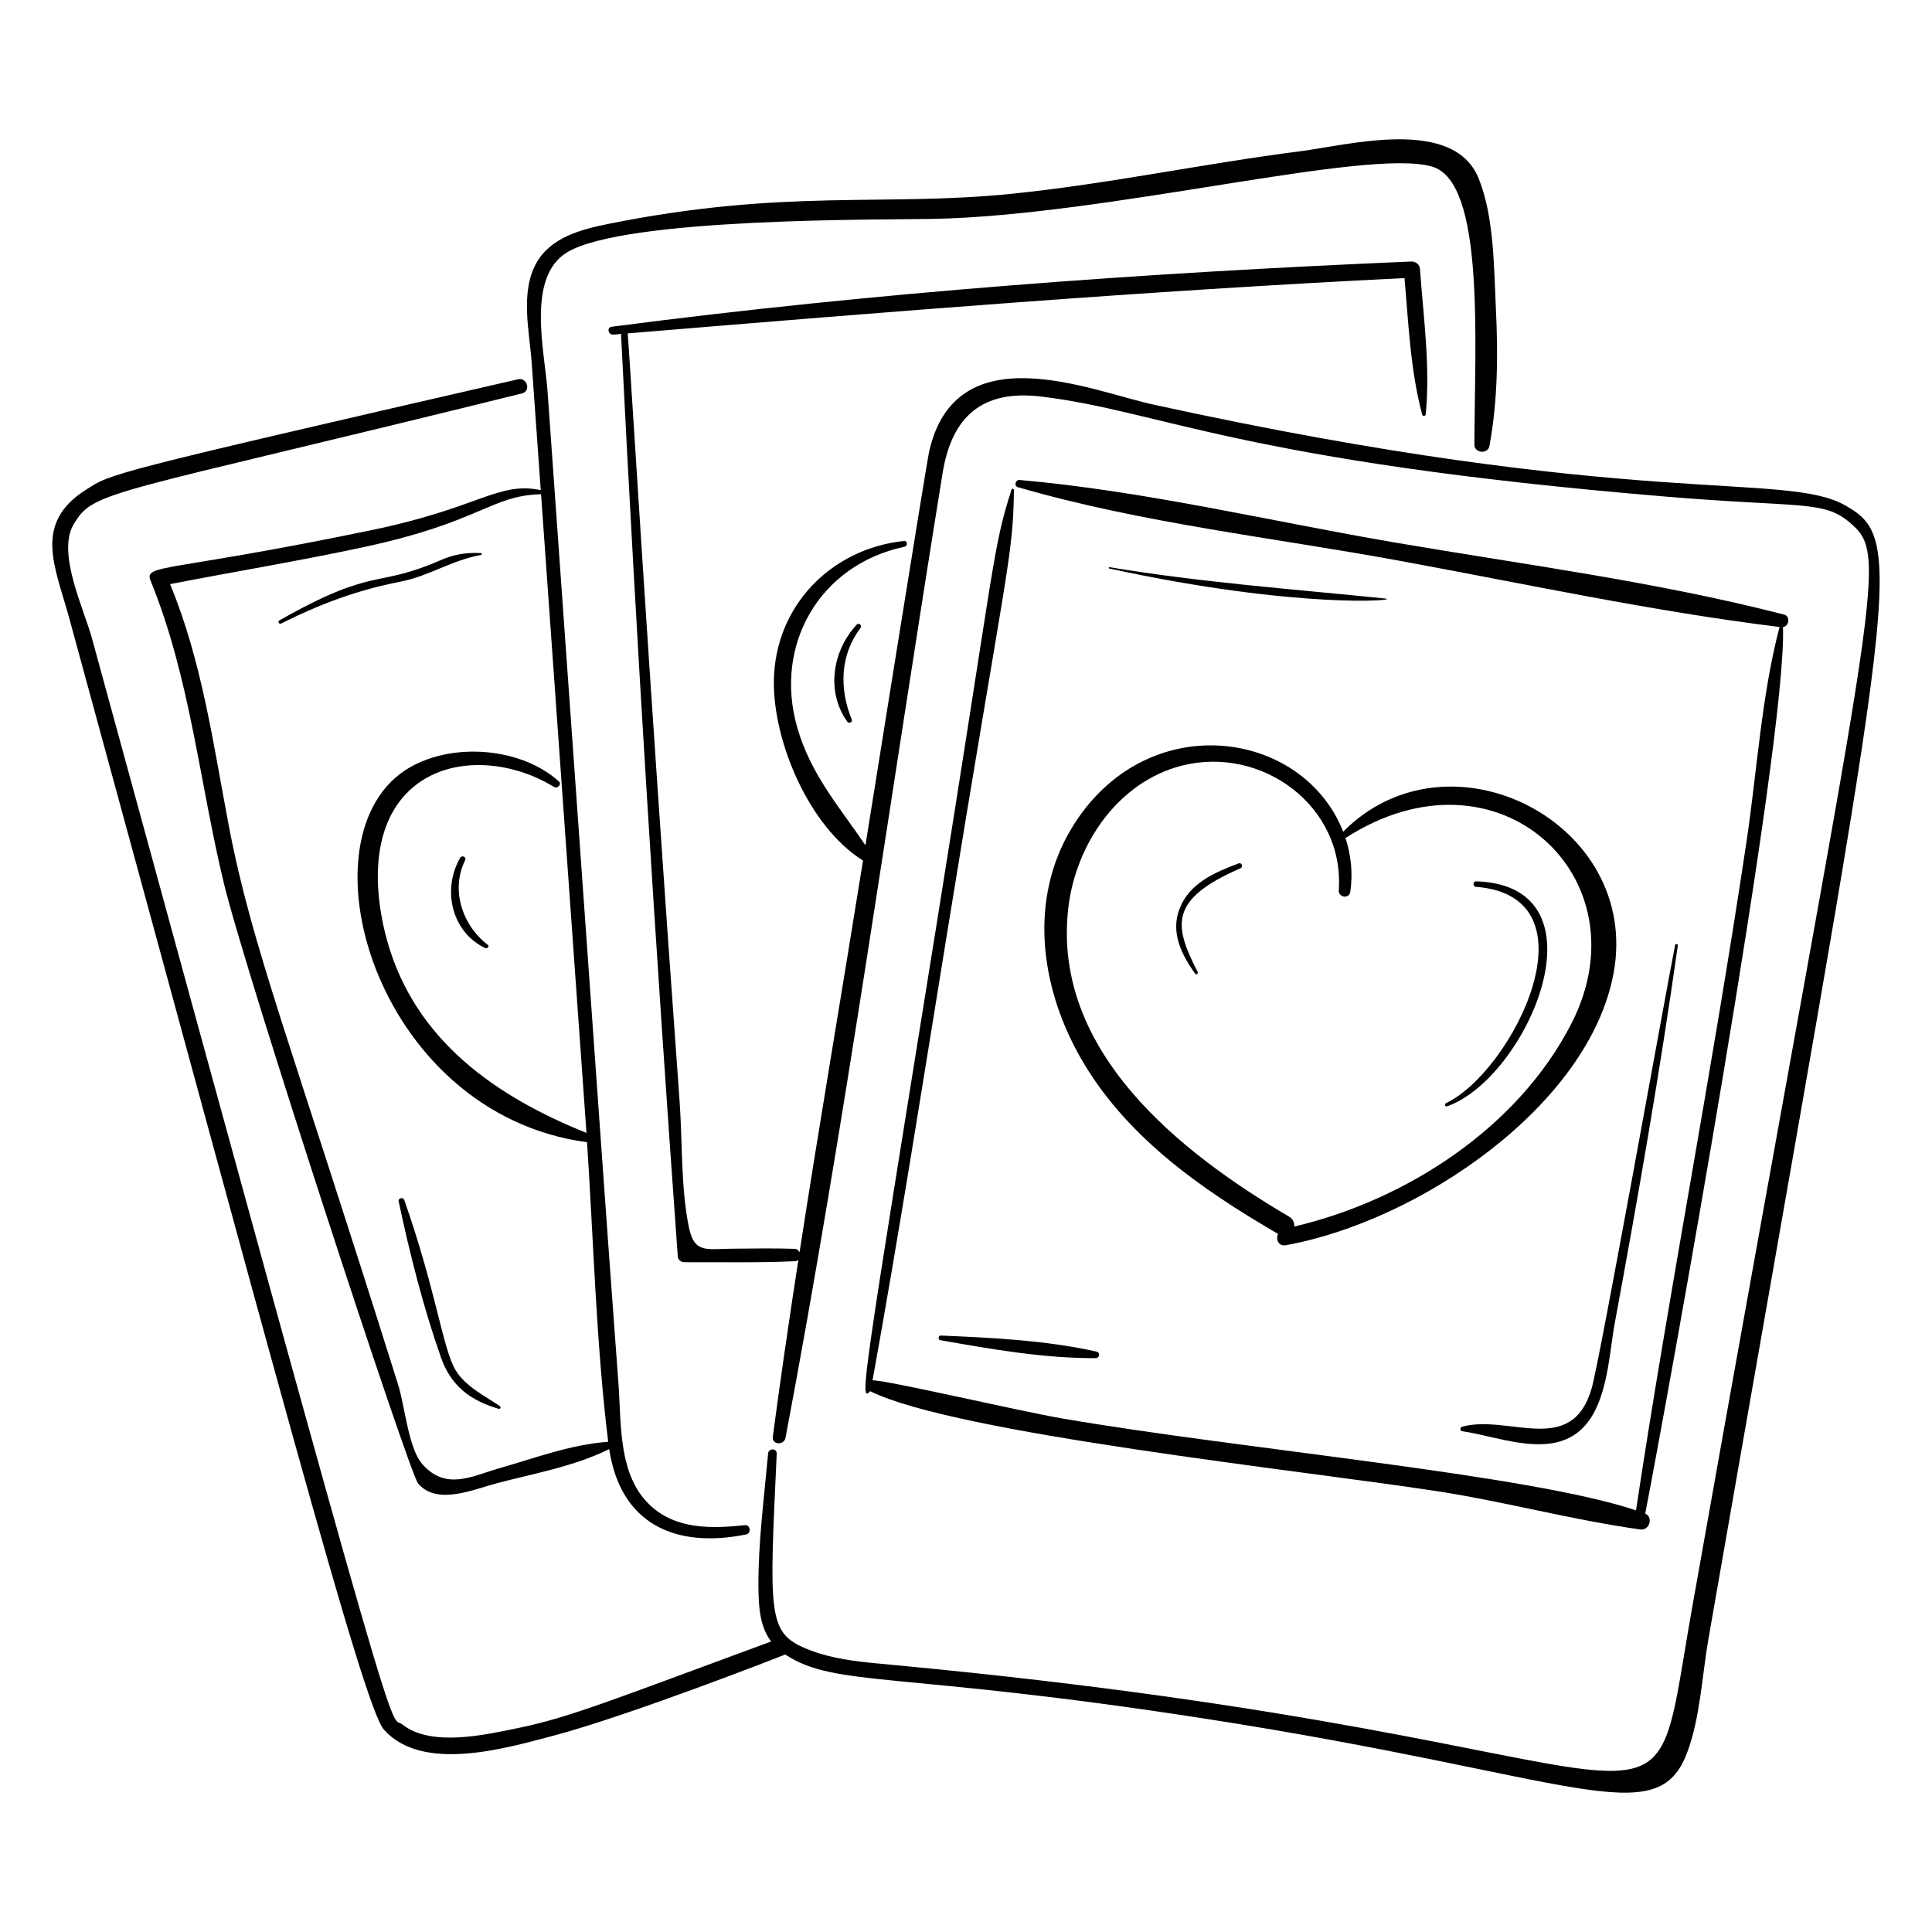 <?xml version="1.0" encoding="UTF-8"?>
<!-- Uploaded to: ICON Repo, www.svgrepo.com, Generator: ICON Repo Mixer Tools -->
<svg fill="#000000" width="800px" height="800px" version="1.1" viewBox="144 144 512 512" xmlns="http://www.w3.org/2000/svg">
 <g>
  <path d="m412.07 273.73c-5.094 15.996-3.996 16.629-20.18 117.21-19.145 118.97-20.27 125.15-17.297 121.74 22.645 11.25 114.81 21.031 150.45 26.535 17.969 2.777 35.699 7.617 53.656 10.109 2.41 0.336 3.527-3.211 1.305-4.203 5.422-27.973 37.613-204.53 36.504-234.93 1.59-0.223 2.047-2.863 0.281-3.32-33.609-8.664-68.773-13.234-102.97-19.07-33.035-5.637-66.223-13.66-99.637-16.605-1.09-0.098-1.531 1.598-0.426 1.918 32.805 9.535 67.582 13.332 101.13 19.496 33.367 6.133 67.02 13.402 100.71 17.547-4.812 18.418-5.934 37.996-8.742 56.809-9.113 61.008-20.609 119.6-29.293 177.3-28.172-9.504-104.69-16.191-152.03-24.352-12.148-2.094-46.477-10.188-50.297-10.109 7.008-38.773 13.145-77.719 19.449-116.61 16.148-99.641 17.793-101.29 18.02-119.33 0.008-0.352-0.52-0.496-0.637-0.125z"/>
  <path d="m428 363.47c-11.316 18.738-8.359 41.578 1.934 60.098 11.816 21.262 32.176 35.469 52.758 47.426-0.629 1.41 0.102 3.348 2.027 3.004 35.172-6.305 80.426-36.91 86.906-72.145 7.32-39.797-43.551-65.828-71.672-37.445-10.73-27.336-52.488-33.164-71.953-0.938zm29.105-16.543c21.172-5.449 43.223 10.613 41.684 32.969-0.137 1.961 2.766 2.426 3.055 0.438 0.719-4.969 0.191-9.781-1.281-14.246 40.539-26.145 79.598 10.656 59.887 49.145-14.148 27.629-43.707 46.801-73.477 53.824 0.098-0.973-0.27-1.992-1.344-2.625-28.953-17.031-62.883-43.852-58.523-81.781 1.93-16.754 13.043-33.359 30-37.723z"/>
  <path d="m538.72 262.18c2.207-12.02 2.297-24.262 1.703-36.453-0.523-10.727-0.453-24.363-4.586-34.484-6.672-16.348-34.391-8.797-47.281-7.156-25.539 3.254-50.766 8.652-76.395 11.262-34.125 3.469-60.156-1.43-106.91 7.981-7.031 1.414-15.152 3.492-19.016 10.207-4.457 7.754-1.93 18.215-1.332 26.613 0.801 11.246 1.602 22.496 2.398 33.742-11.285-2.359-16.105 4.633-44.758 10.578-54.434 11.289-60.469 8.938-58.621 13.465 10.48 25.695 12.93 53.312 19.391 80.078 5.859 24.27 49.105 156.32 51.488 159.13 5.004 5.898 14.805 1.531 20.695-0.023 9.977-2.637 20.652-4.484 29.949-9.094 2.981 19.863 17.535 26.438 36.348 22.605 1.363-0.277 1.055-2.598-0.348-2.449-8.766 0.926-18.227 1.223-25.152-5.262-8.566-8.02-7.606-21.684-8.41-32.469-1.602-21.457-3.141-42.918-4.668-64.379-2.973-41.77-11.062-155.55-14.105-198.31-0.754-10.605-5.684-30.211 5.117-36.852 15.113-9.289 83.484-8.637 97.023-8.898 46.43-0.906 114.98-18.891 132.25-13.867 14.055 4.09 11.312 46.133 11.227 73.68-0.008 2.277 3.574 2.625 3.988 0.359zm-239.44 180.03c0.047 0.672 0.086 1.348 0.133 2.019-23.992-9.637-45.363-24.488-52.77-50.773-3.348-11.887-4.504-27.805 3.926-37.914 9.91-11.883 28.145-10.531 40.219-3 0.898 0.559 2.195-0.668 1.316-1.461-9.977-9-27.973-10.41-39.566-3.676-30.02 17.438-9.543 91.73 47.035 99.293 1.738 26.383 2.398 53.18 5.598 79.387-9.895 0.715-19.562 4.363-29.055 7.078-7.031 2.008-13.996 5.996-20.262-1.238-3.621-4.184-4.566-15.285-6.328-20.906-28.695-91.461-38.797-116.19-44.891-148.19-4.129-21.668-7.09-43.555-15.566-64.031 17.102-3.316 34.293-6.152 51.332-9.812 31.172-6.703 33.496-13.629 46.984-14.016 0.152 2.113 0.301 4.231 0.453 6.344 3.812 53.629 7.625 107.26 11.441 160.89z"/>
  <path d="m245.77 602.4c10.215 11.473 32.457 4.852 44.828 1.594 20.027-5.273 60.926-21.281 61.504-21.527 13.301 8.793 29.988 4.367 111.46 17.027 98.293 15.27 119.55 30.426 127.59 8.863 3.422-9.176 3.926-20.414 5.602-30.031 49.184-282.17 53.348-290.73 36.215-300.41-16.172-9.133-55.422 1.309-183.39-26.711-16.461-3.606-52.332-19.172-59.383 12.625-0.695 3.129-16.816 103.98-16.844 104.18-6.863-10.145-14.512-18.73-18.09-31.27-6.238-21.855 5.902-43.051 28.414-47.84 0.945-0.203 0.863-1.645-0.148-1.535-19.281 2.07-34.16 17.207-34.445 37.031-0.23 16.047 9.281 38.703 23.625 47.668-5.957 37.074-11.641 70.305-16.828 103.83-0.211-0.508-0.633-0.914-1.281-0.938-5.473-0.195-10.949-0.078-16.43-0.039-7.133 0.051-10.207 1.355-11.652-5.894-2.117-10.59-1.641-22.434-2.422-33.219-8.727-120.35-13.516-202.78-13.758-203.45 68.617-5.699 137.09-11.27 205.87-14.66 1.066 12.047 1.559 24.508 4.691 36.184 0.145 0.543 0.891 0.406 0.938-0.113 1.227-12.727-0.621-25.801-1.531-38.5-0.086-1.191-1.172-2.008-2.32-1.957-70.695 2.992-141.72 8.125-211.89 17.285-1.379 0.18-0.895 2.195 0.438 2.082 0.707-0.059 1.414-0.117 2.121-0.176-0.043 0.117-0.066 0.25-0.059 0.395 4.074 81.453 9.16 162.85 15.031 244.2 0.051 0.719 0.906 1.41 1.609 1.406 9.812-0.039 19.66 0.184 29.461-0.266 0.387-0.016 0.672-0.188 0.891-0.414-2.406 15.617-4.707 31.246-6.781 46.902-0.289 2.191 2.969 2.391 3.367 0.293 15.758-83.293 27.547-168.66 41.625-255.63 2.445-15.109 10.602-22.168 26.137-20.293 31.984 3.863 52.652 17.129 165.56 26.516 35.828 2.977 41.715 0.961 48.656 6.824 11.125 9.391 7.078 12.809-41.711 287.58-13.02 73.328 6.797 35.762-211.08 15.277-7.984-0.75-16.488-1.289-23.969-4.481-9.961-4.246-9.527-9.121-7.551-51.559 0.07-1.473-2.144-1.527-2.277-0.078-1.055 11.625-2.609 23.305-2.574 34.996 0.02 6.164 0.5 11.047 3.367 14.848-42.039 15.477-53.352 20.125-67.086 22.941-8.574 1.758-23 5.129-30.633-0.957-3.84-3.062 1.98 20.434-82.305-287.97-2.078-7.609-9.293-22.469-4.848-30.012 5.469-9.273 8.148-7.352 118.84-34.75 2.441-0.605 1.398-4.312-1.035-3.754-110.39 25.371-107.67 24.938-114.52 29.285-14.062 8.934-8.168 20.328-4.496 33.754 53.574 196.04 77.945 288.62 83.488 294.85z"/>
  <path d="m461.4 401.59c-6.301-12.285-7.75-19.203 11.305-27.465 0.812-0.352 0.387-1.637-0.465-1.316-6.406 2.422-13.09 5.258-15.688 12.121-2.352 6.207 0.559 12.09 4.195 17.121 0.273 0.383 0.855-0.062 0.652-0.461z"/>
  <path d="m527.47 437.19c21.32-7.484 43.387-58.496 7.691-59.633-0.82-0.027-0.898 1.391-0.074 1.453 32.949 2.531 9.793 48.953-7.938 57.367-0.441 0.207-0.156 0.98 0.32 0.812z"/>
  <path d="m371.04 309.54c-6.465 6.922-8.172 17.777-2.496 25.723 0.418 0.586 1.469 0.148 1.176-0.574-3.309-8.215-3.141-16.969 2.305-24.266 0.504-0.676-0.395-1.516-0.984-0.883z"/>
  <path d="m267.27 371.97c0.43-0.855-0.859-1.441-1.324-0.633-4.844 8.391-2.281 19.68 6.652 23.918 0.523 0.25 1.184-0.469 0.656-0.875-6.746-5.168-9.887-14.602-5.984-22.41z"/>
  <path d="m260.85 503.72c2.656 7.543 7.695 11.379 15.281 13.629 0.438 0.129 0.723-0.469 0.34-0.727-4.039-2.707-9.156-5.223-11.734-9.52-3.438-5.723-5.051-20.715-13.605-45.109-0.281-0.801-1.672-0.516-1.488 0.352 2.918 13.781 6.523 28.078 11.207 41.375z"/>
  <path d="m271.44 290.57c-4.086-0.191-7.121 0.344-10.82 1.945-17.379 7.527-17.176 1.484-42.574 15.898-0.535 0.305-0.078 1.105 0.473 0.828 10.453-5.242 20.203-8.875 31.676-11.109 7.449-1.453 13.688-5.734 21.266-7.055 0.277-0.047 0.273-0.492-0.02-0.508z"/>
  <path d="m531.45 522.09c-0.574 0.156-0.562 1.117 0.051 1.203 9.035 1.277 21.598 6.637 30.043 0.734 8.457-5.91 8.727-20.41 10.371-29.305 6.148-33.281 11.992-66.652 16.727-100.16 0.059-0.406-0.637-0.543-0.715-0.137-2.906 14.801-19.922 109.93-22.129 117.52-5.32 18.277-21.934 6.777-34.348 10.148z"/>
  <path d="m393.21 499.16c13.504 2.391 27.359 4.809 41.113 4.766 1.121-0.004 1.359-1.496 0.23-1.746-13.441-2.996-27.5-3.648-41.227-4.25-0.703-0.031-0.805 1.109-0.117 1.23z"/>
  <path d="m511.13 302.62c-24.438-2.5-48.824-4.262-73.09-8.312-0.234-0.039-0.273 0.316-0.047 0.363 50.641 10.945 77.516 8.398 73.137 7.949z"/>
 </g>
</svg>